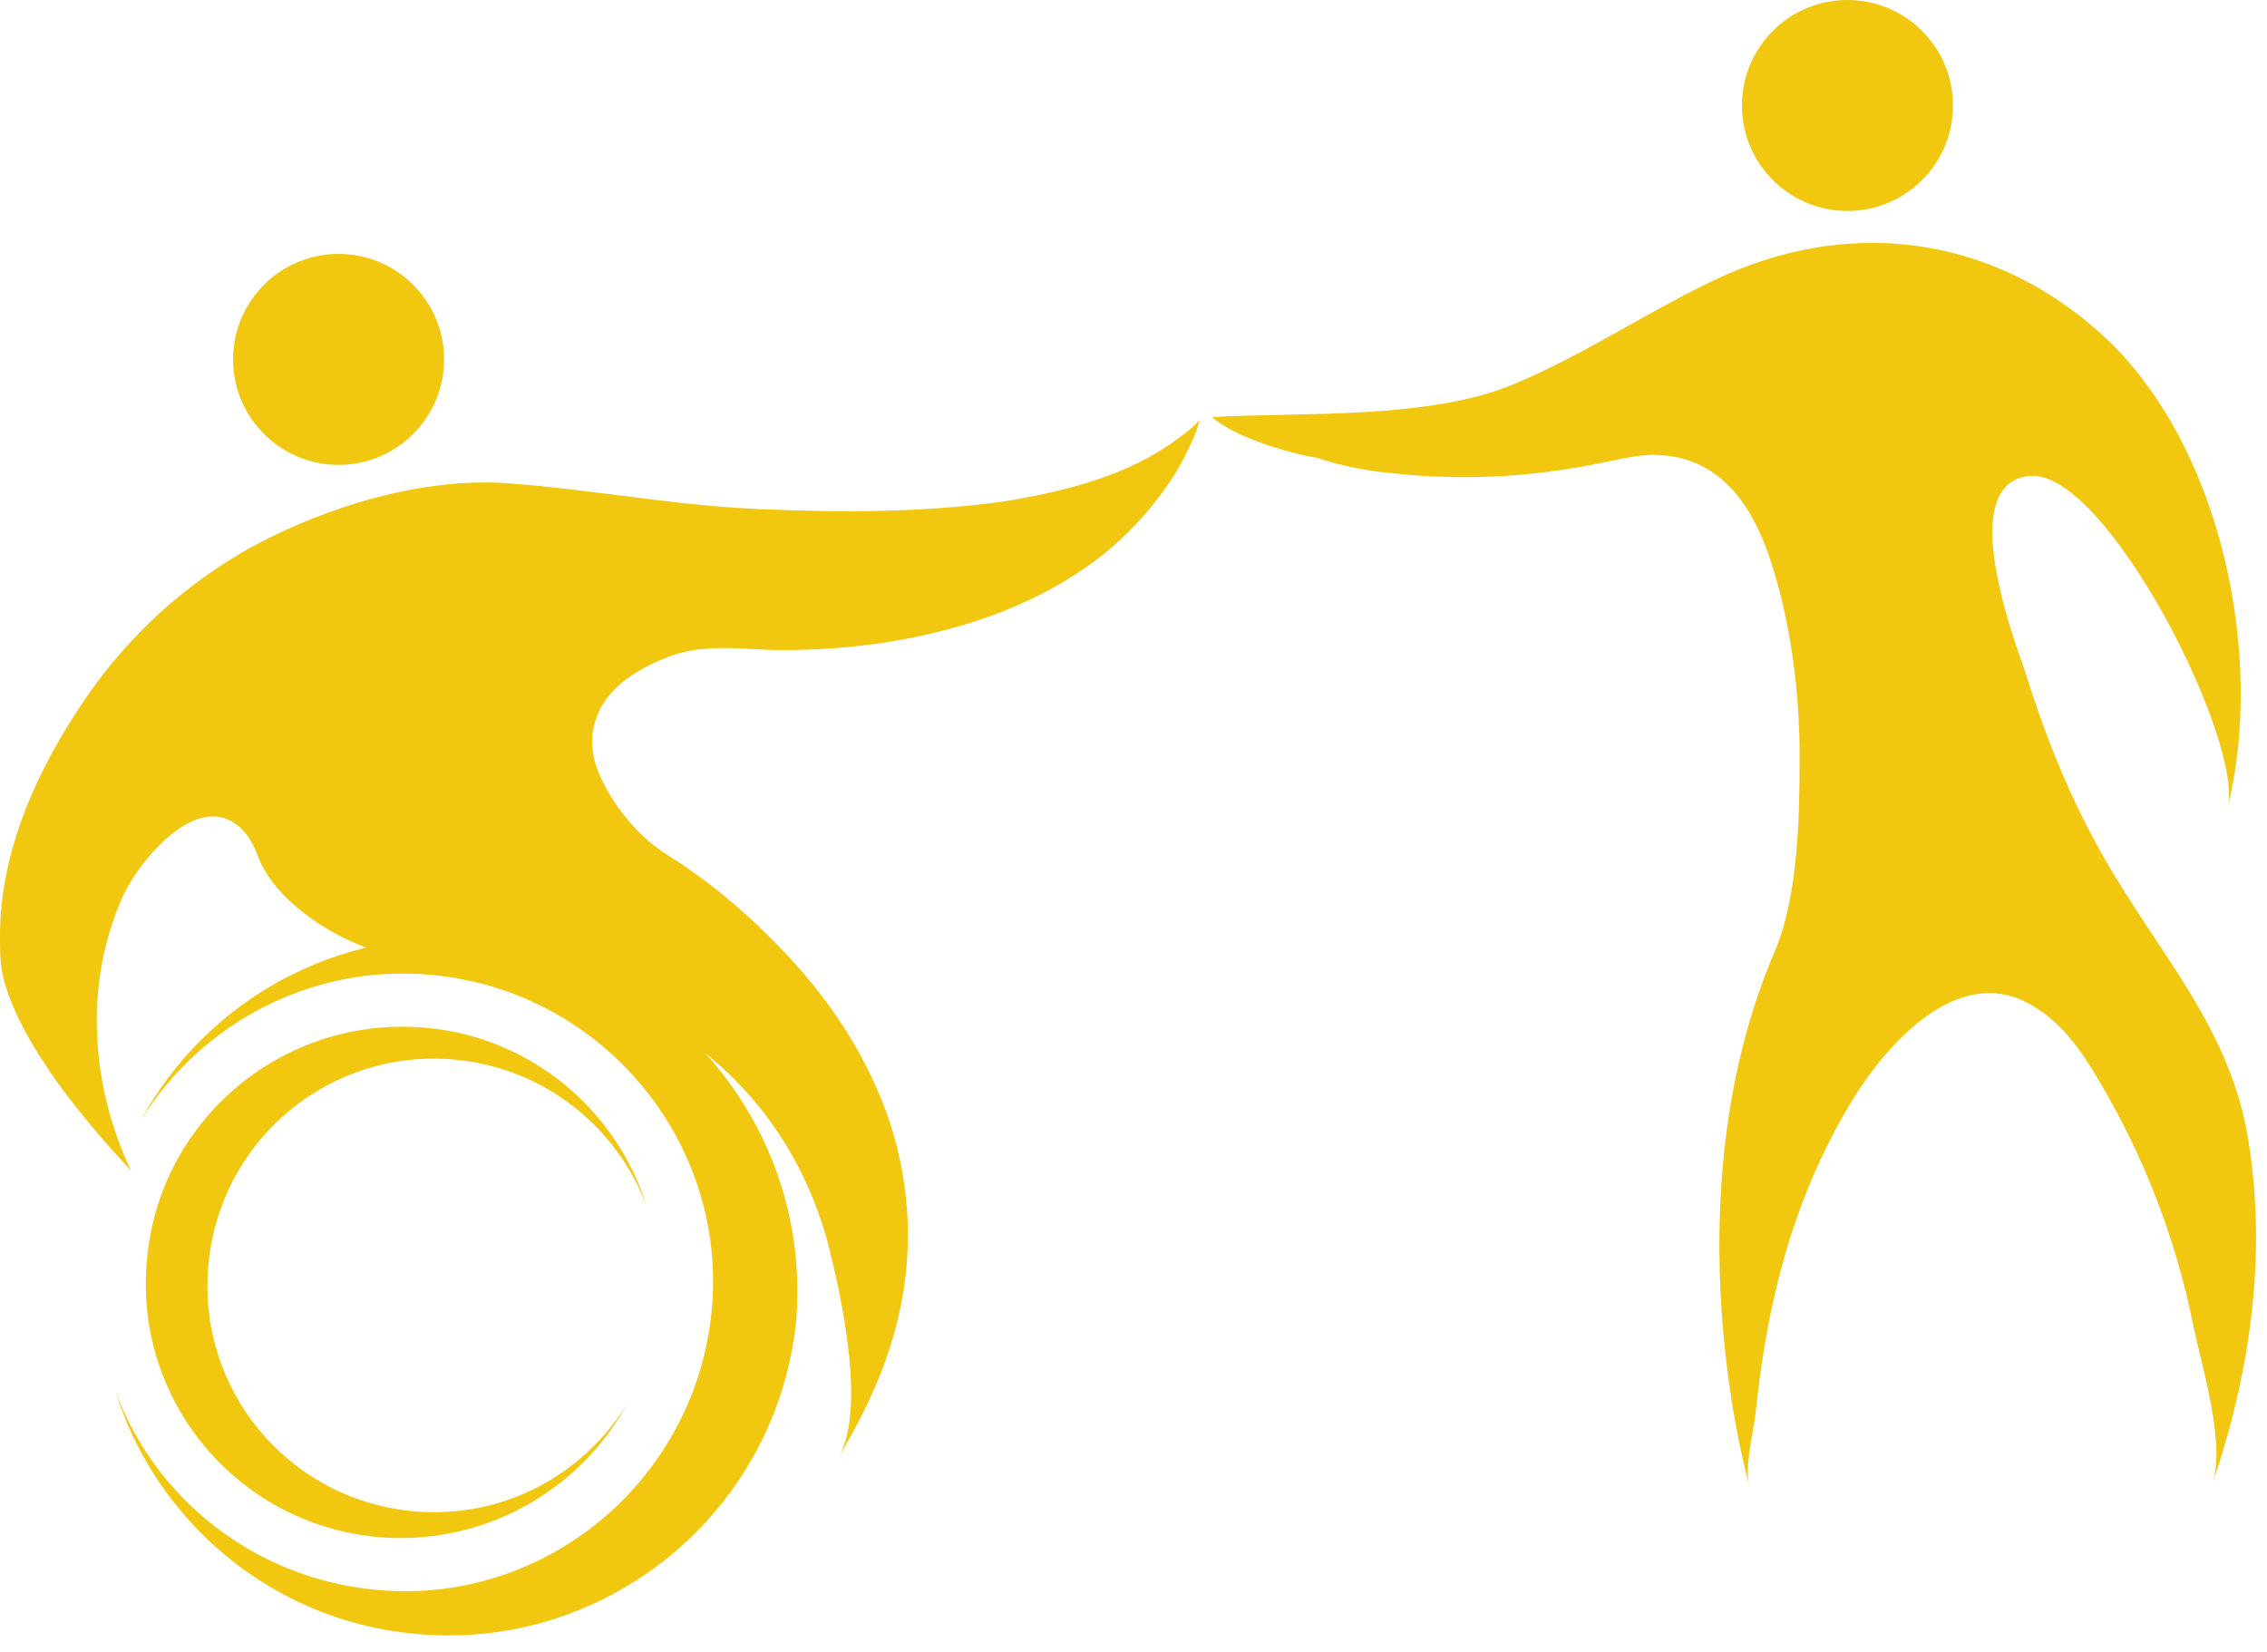 <?xml version="1.0" encoding="UTF-8" standalone="no"?><svg xmlns="http://www.w3.org/2000/svg" xmlns:xlink="http://www.w3.org/1999/xlink" fill="#f1c710" height="134.7" preserveAspectRatio="xMidYMid meet" version="1" viewBox="8.0 33.3 184.8 134.7" width="184.8" zoomAndPan="magnify"><g><g id="change1_1"><path d="M8.2,112.7c-0.2-1-0.2-2.1-0.2-3.1c0-7,3.1-13.7,7-19.4c3.5-5.1,8.1-9.3,13.5-12.3 c6.1-3.3,13.9-5.7,20.9-5.2c6.8,0.5,13.5,1.8,20.4,2.1c6.6,0.3,13.3,0.3,19.9-0.6c5-0.8,10.3-2.1,14.4-5.2c0.7-0.5,1.3-1,1.8-1.6 c-0.2,0.2-0.3,0.9-0.4,1.1c-0.4,1-0.9,2-1.4,2.9c-1.9,3.2-4.5,6-7.5,8.1C91.6,83,85.8,84.8,80,85.7c-2.7,0.4-5.4,0.6-8.2,0.6 c-2.1,0-4.2-0.3-6.3-0.1c-2,0.1-3.9,0.9-5.6,1.9c-3,1.8-4.5,4.8-3.1,8.2c1.1,2.6,3.2,5.2,5.6,6.7c4,2.5,7.6,5.7,10.7,9.2 c3.1,3.5,5.6,7.5,7.2,11.9c1.8,5.1,2.2,10.5,1.1,15.8c-0.9,4.4-2.8,8.5-5.1,12.3c2.4-3.9,0.2-13.6-0.8-17.5 c-2.5-9.5-9.6-17.6-19.2-20.2c-7.8-2.1-17.1-1.6-23.7-6.9c-1.4-1.1-2.8-2.6-3.5-4.3c-0.3-0.8-0.6-1.5-1.2-2.2 c-3.5-3.9-8.6,2.4-9.9,5.3c-3.2,7.2-2.6,15.4,0.7,22.4C18.8,128.7,9.8,119.9,8.2,112.7z"/><path d="M47.2,109.9c-11.7-1.1-22.4,5-27.7,14.7c4.9-7.9,14-12.8,23.9-11.8c13.8,1.4,24,13.7,22.6,27.5 s-13.7,24-27.5,22.6c-9.9-1-17.9-7.5-21.1-16.2c3.3,10.6,12.7,18.7,24.4,19.8c15.6,1.5,29.5-9.9,31.1-25.5 C74.2,125.4,62.8,111.5,47.2,109.9z"/><path d="M42.8,117.1c8.6,0.8,15.5,6.8,17.9,14.5c-2.4-6.4-8.3-11.2-15.5-11.9c-10.2-1-19.2,6.4-20.2,16.6 c-1,10.2,6.4,19.2,16.6,20.2c7.3,0.7,13.9-2.9,17.5-8.7c-3.9,7.1-11.8,11.6-20.4,10.8c-11.5-1.1-19.9-11.3-18.7-22.8 C21.1,124.4,31.3,116,42.8,117.1z"/><circle cx="35.6" cy="62.6" r="8.6"/></g><g id="change1_2"><path d="M106.8,67.3c7.3-0.4,17.5,0.2,24.4-2.6c6.1-2.5,11.5-6.3,17.5-9c10.9-4.8,22.4-2.9,31.1,5.3 c9.4,9,12.8,26,9.8,38.1c1.3-5.4-9.9-27.5-16.1-27c-6.2,0.5-1.3,13.4-0.4,16c1.6,5.2,3.7,10.4,6.4,15.1c4.5,7.9,10.4,14,11.8,23.2 c1.5,9.4,0.1,19-3,28c1.2-3.3-0.8-9.6-1.5-13c-1.4-7-4-13.8-7.7-20c-1.4-2.4-3-4.7-5.4-6.1c-5.6-3.4-11.1,2.3-14,6.6 c-2.5,3.8-4.4,8-5.8,12.4c-0.9,2.9-1.6,5.9-2.1,9c-0.3,1.7-0.5,3.5-0.7,5.3c-0.2,1.6-0.9,4.3-0.5,5.8c0,0-6.7-23.1,2.1-43.6 c1.9-4.5,2-11,2-15.8c0-5.3-0.7-10.8-2.3-15.8c-1.4-4.4-4-8.6-9.2-8.8c-1.7-0.1-3.3,0.4-5,0.7c-5.4,1.1-11,1.4-16.5,0.8 c-2.2-0.2-4.4-0.6-6.4-1.3C115.4,70.7,109.3,69.5,106.8,67.3z"/><circle cx="158.6" cy="41.9" r="8.6"/></g></g></svg>